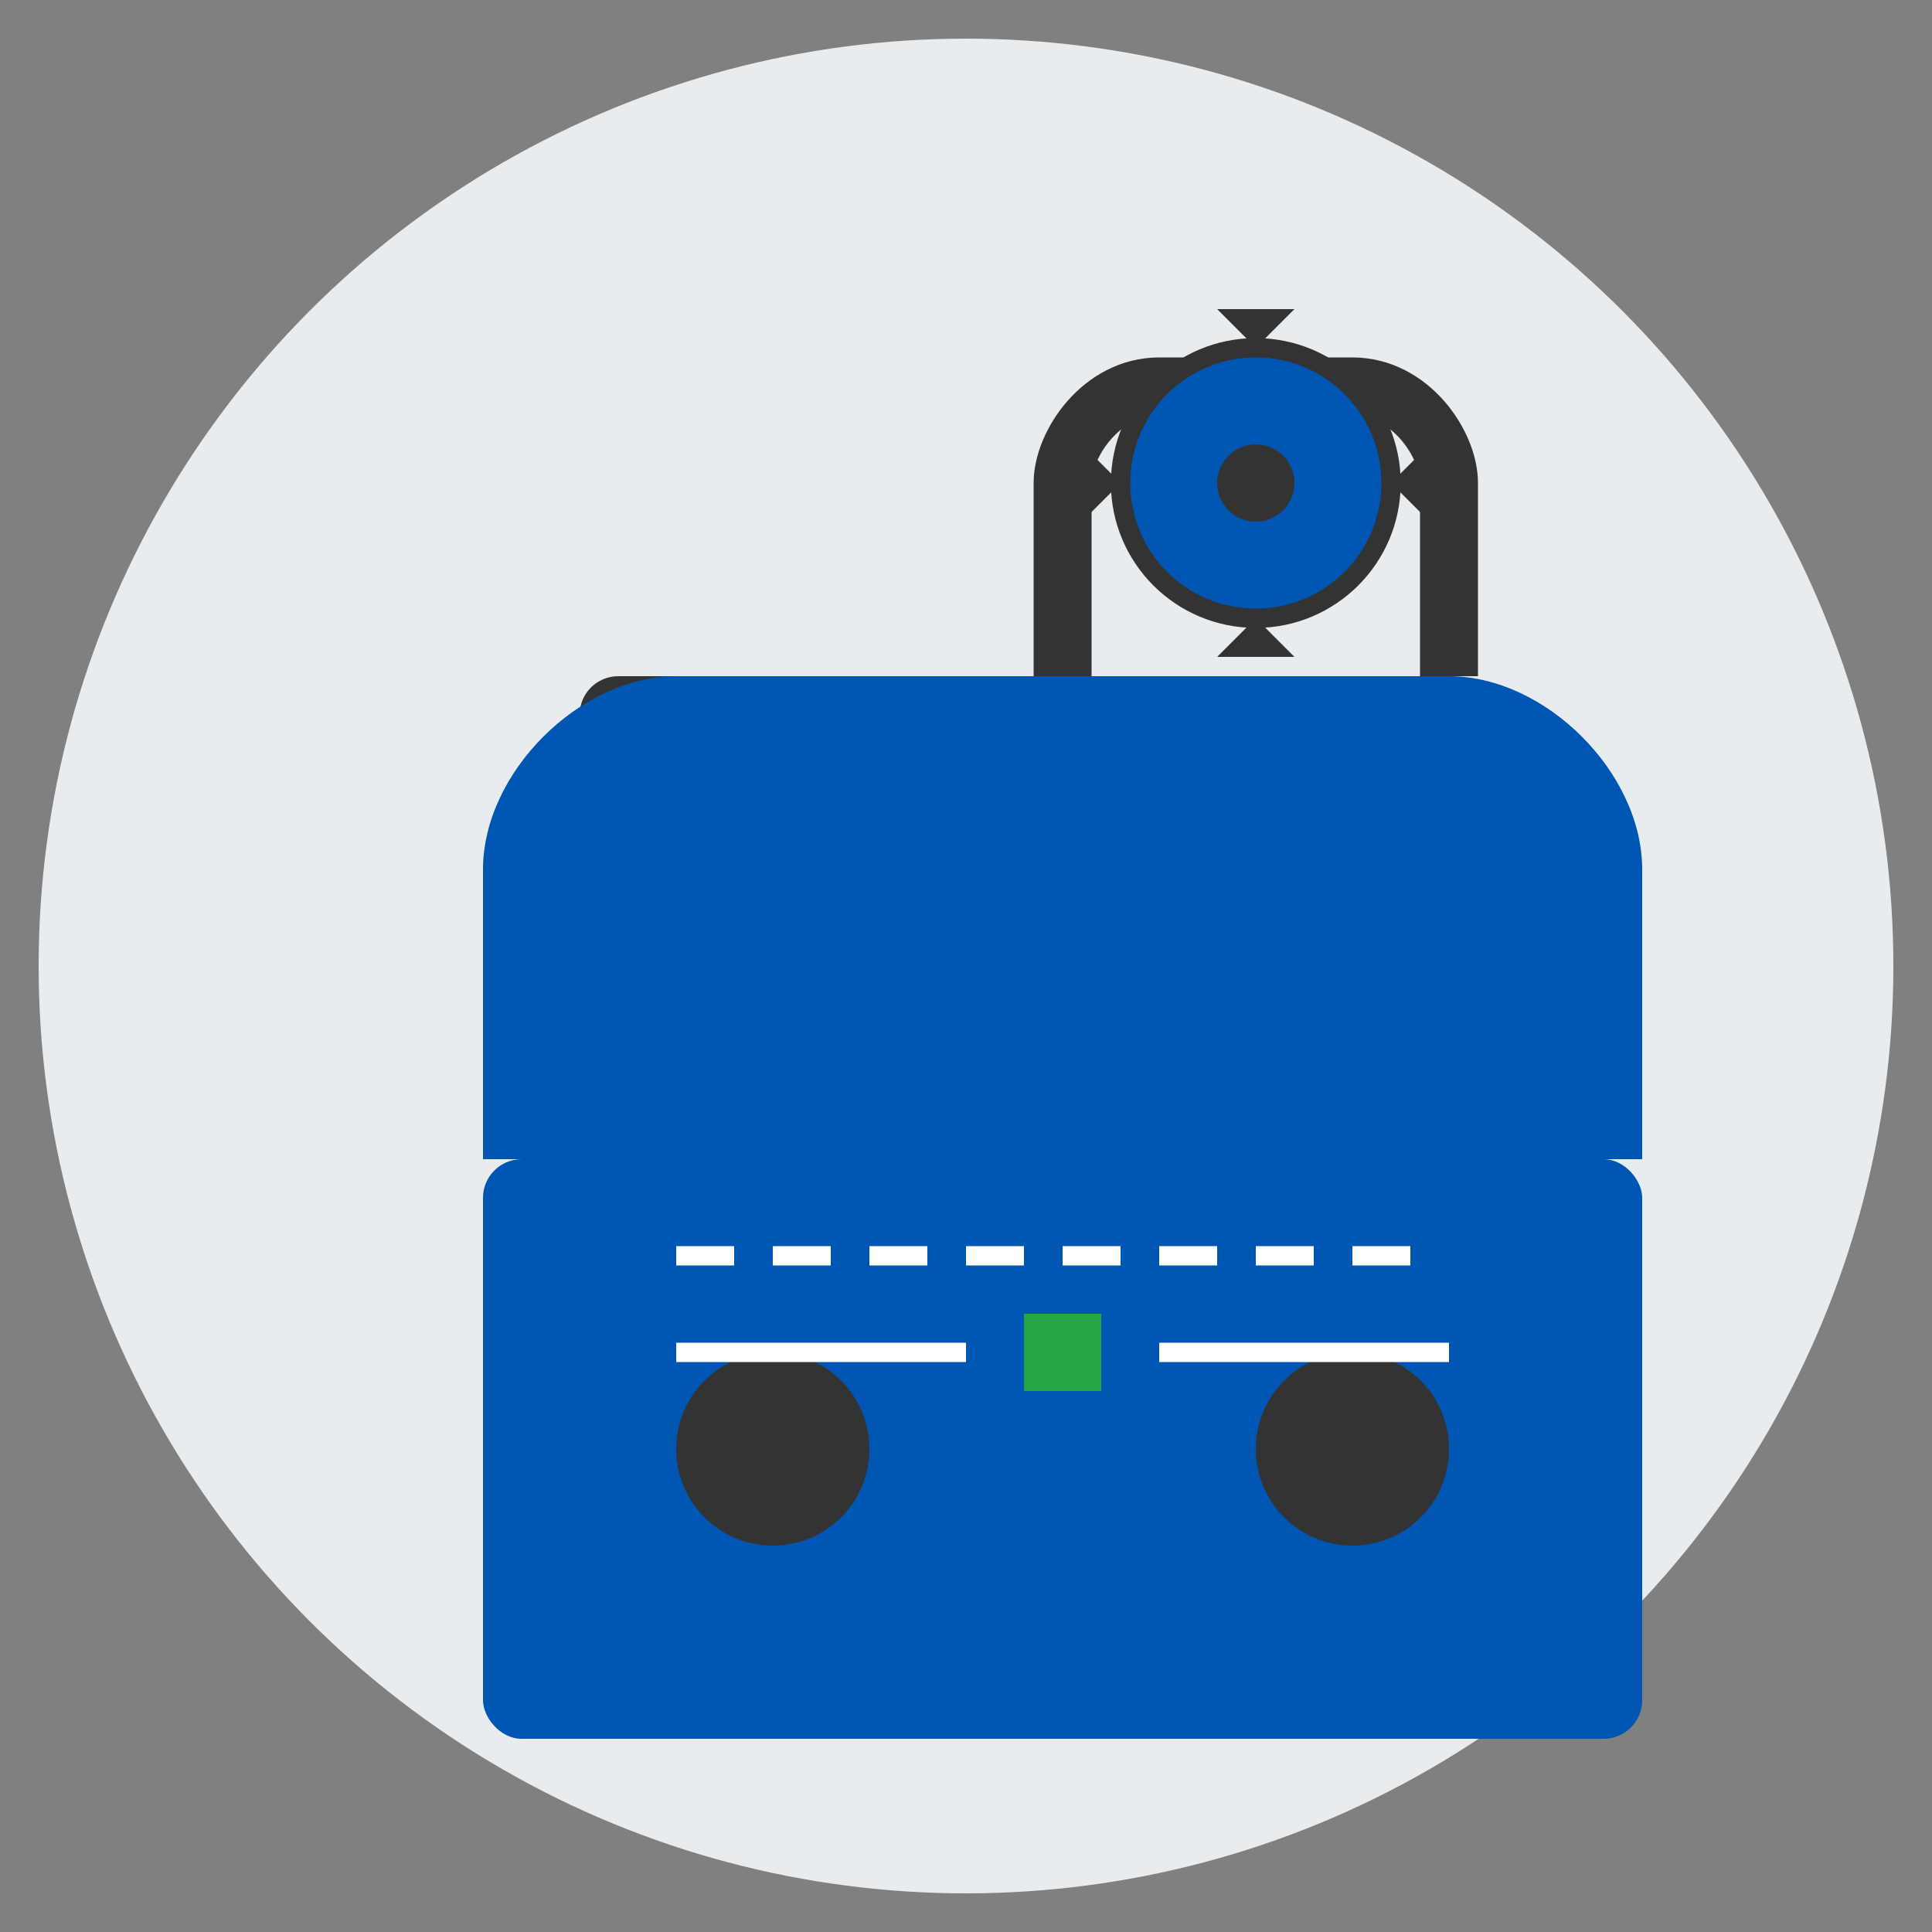 <svg xmlns="http://www.w3.org/2000/svg" width="100" height="100" viewBox="0 0 100 100">
  <rect x="0" y="0" width="100" height="100" fill="#808080" stroke="none"/>
  <style>
    .st0{fill:#0056b3;}
    .st1{fill:#333333;}
    .st2{fill:#e9ecef;}
  </style>

  <!-- Background Circle -->
  <circle cx="50" cy="50" r="48" class="st2" />
  
  <!-- Industrial Machine Icon -->
  <g transform="translate(15, 15)">
    <!-- Machine Base -->
    <rect x="10" y="45" width="60" height="30" rx="2" ry="2" class="st0" />
    
    <!-- Machine Display Panel -->
    <rect x="15" y="20" width="25" height="15" rx="2" ry="2" class="st1" />
    <rect x="17" y="22" width="21" height="11" fill="#e9ecef" />
    <line x1="20" y1="25" x2="35" y2="25" stroke="#0056b3" stroke-width="1" />
    <line x1="20" y1="28" x2="30" y2="28" stroke="#0056b3" stroke-width="1" />
    <line x1="20" y1="31" x2="32" y2="31" stroke="#0056b3" stroke-width="1" />
    
    <!-- Machine Control Panel -->
    <rect x="45" y="20" width="15" height="15" rx="2" ry="2" class="st1" />
    <circle cx="50" cy="25" r="2" fill="#e63946" />
    <circle cx="55" cy="25" r="2" fill="#28a745" />
    <rect x="48" y="30" width="9" height="3" rx="1" ry="1" fill="#f1c40f" />
    
    <!-- Machine Top -->
    <path d="M10,45 L10,30 C10,25 15,20 20,20 L60,20 C65,20 70,25 70,30 L70,45" class="st0" />
    
    <!-- Connecting Pipe -->
    <path d="M40,20 L40,10 C40,8 42,5 45,5 L55,5 C58,5 60,8 60,10 L60,20" fill="none" stroke="#333333" stroke-width="3" />
    
    <!-- Gear Element -->
    <circle cx="50" cy="10" r="7" class="st0" stroke="#333333" stroke-width="1" />
    <circle cx="50" cy="10" r="2" fill="#333333" />
    <path d="M50,3 L52,1 L48,1 Z" fill="#333333" />
    <path d="M50,17 L52,19 L48,19 Z" fill="#333333" />
    <path d="M43,10 L41,12 L41,8 Z" fill="#333333" />
    <path d="M57,10 L59,12 L59,8 Z" fill="#333333" />
    
    <!-- Machine Details -->
    <line x1="20" y1="50" x2="60" y2="50" stroke="#ffffff" stroke-width="1" stroke-dasharray="3,2" />
    <circle cx="25" cy="60" r="5" fill="#333333" />
    <circle cx="55" cy="60" r="5" fill="#333333" />
    
    <!-- Screen Display Lines -->
    <line x1="20" y1="55" x2="35" y2="55" stroke="#ffffff" stroke-width="1" />
    <line x1="45" y1="55" x2="60" y2="55" stroke="#ffffff" stroke-width="1" />
    <rect x="38" y="53" width="4" height="4" fill="#28a745" />
  </g>
</svg>
